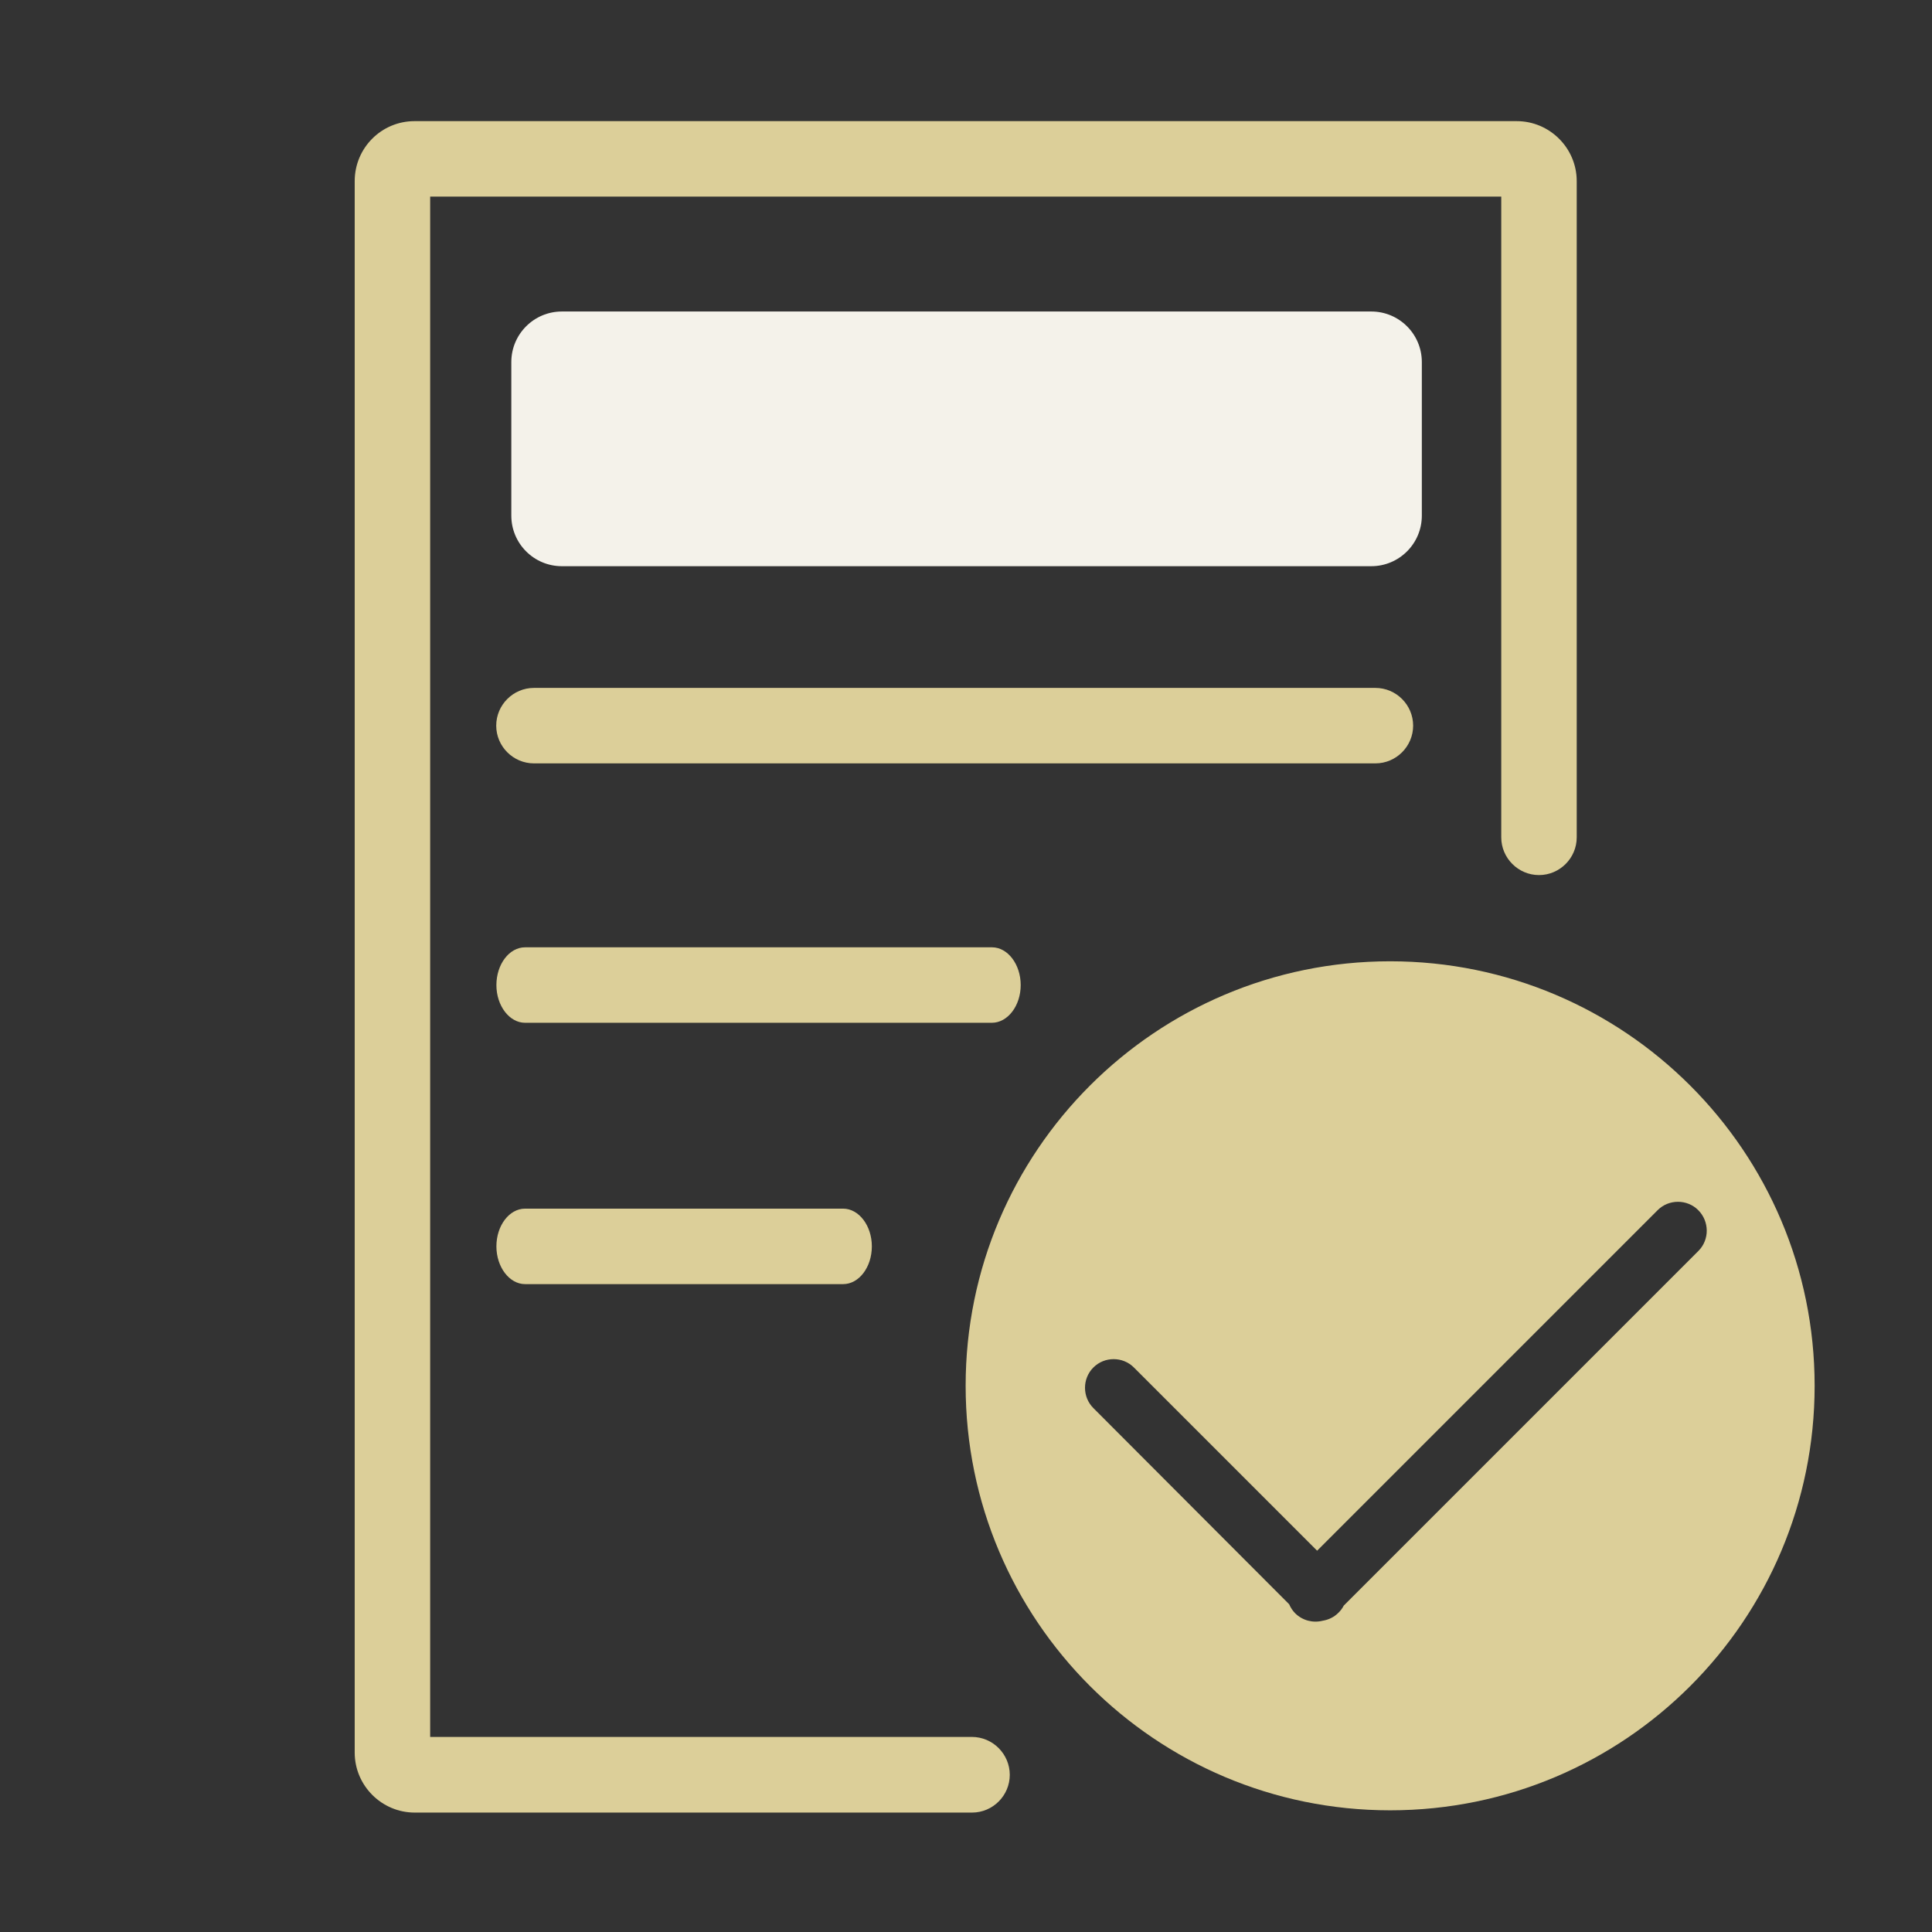 <?xml version="1.0" encoding="UTF-8"?> <svg xmlns="http://www.w3.org/2000/svg" width="64" height="64" viewBox="0 0 64 64" fill="none"><rect x="0" y="0" width="64" height="64" fill="#333333" stroke="none"/><path d="M32.194 57.538H14.25V6.513H49.731V27.738C49.731 28.425 50.294 28.988 50.981 28.988C51.669 28.988 52.231 28.425 52.231 27.738V6C52.231 4.906 51.337 4.013 50.244 4.013H13.731C12.637 4.013 11.75 4.9 11.75 6V58.056C11.75 59.15 12.644 60.044 13.738 60.044H32.2C32.888 60.044 33.45 59.481 33.45 58.794C33.45 58.106 32.888 57.538 32.194 57.538Z" fill="#DCCF99"></path><path d="M46.812 24.038C46.812 23.35 46.25 22.788 45.562 22.788H17.688C17 22.788 16.438 23.35 16.438 24.038C16.438 24.725 17 25.288 17.688 25.288H45.562C46.25 25.288 46.812 24.725 46.812 24.038ZM33.812 32.631C33.812 31.944 33.381 31.381 32.862 31.381H17.394C16.869 31.381 16.444 31.944 16.444 32.631C16.444 33.319 16.875 33.881 17.394 33.881H32.856C33.381 33.881 33.812 33.319 33.812 32.631ZM17.394 40.038C16.869 40.038 16.444 40.6 16.444 41.288C16.444 41.975 16.875 42.538 17.394 42.538H27.931C28.456 42.538 28.881 41.975 28.881 41.288C28.881 40.6 28.45 40.038 27.931 40.038H17.394ZM46.05 31.844C38.281 31.844 31.988 38.138 31.988 45.906C31.988 53.675 38.281 59.969 46.05 59.969C53.819 59.969 60.112 53.675 60.112 45.906C60.112 38.138 53.812 31.844 46.05 31.844ZM56.263 41.438L44.513 53.188C44.469 53.275 44.413 53.35 44.337 53.425C44.194 53.569 44.013 53.656 43.819 53.688C43.5 53.769 43.156 53.688 42.906 53.444C42.819 53.356 42.75 53.25 42.706 53.144L36.219 46.644C35.85 46.275 35.85 45.669 36.219 45.3C36.587 44.931 37.194 44.931 37.562 45.3L43.631 51.369L54.913 40.087C55.281 39.719 55.888 39.719 56.256 40.087C56.631 40.462 56.631 41.069 56.263 41.438Z" fill="#DCCF99"></path><path d="M45.425 18.756H18.613C17.688 18.756 16.938 18.006 16.938 17.081V11.994C16.938 11.069 17.688 10.319 18.613 10.319H45.425C46.35 10.319 47.1 11.069 47.1 11.994V17.081C47.1 18.006 46.35 18.756 45.425 18.756Z" fill="#F4F2EA"></path></svg> 